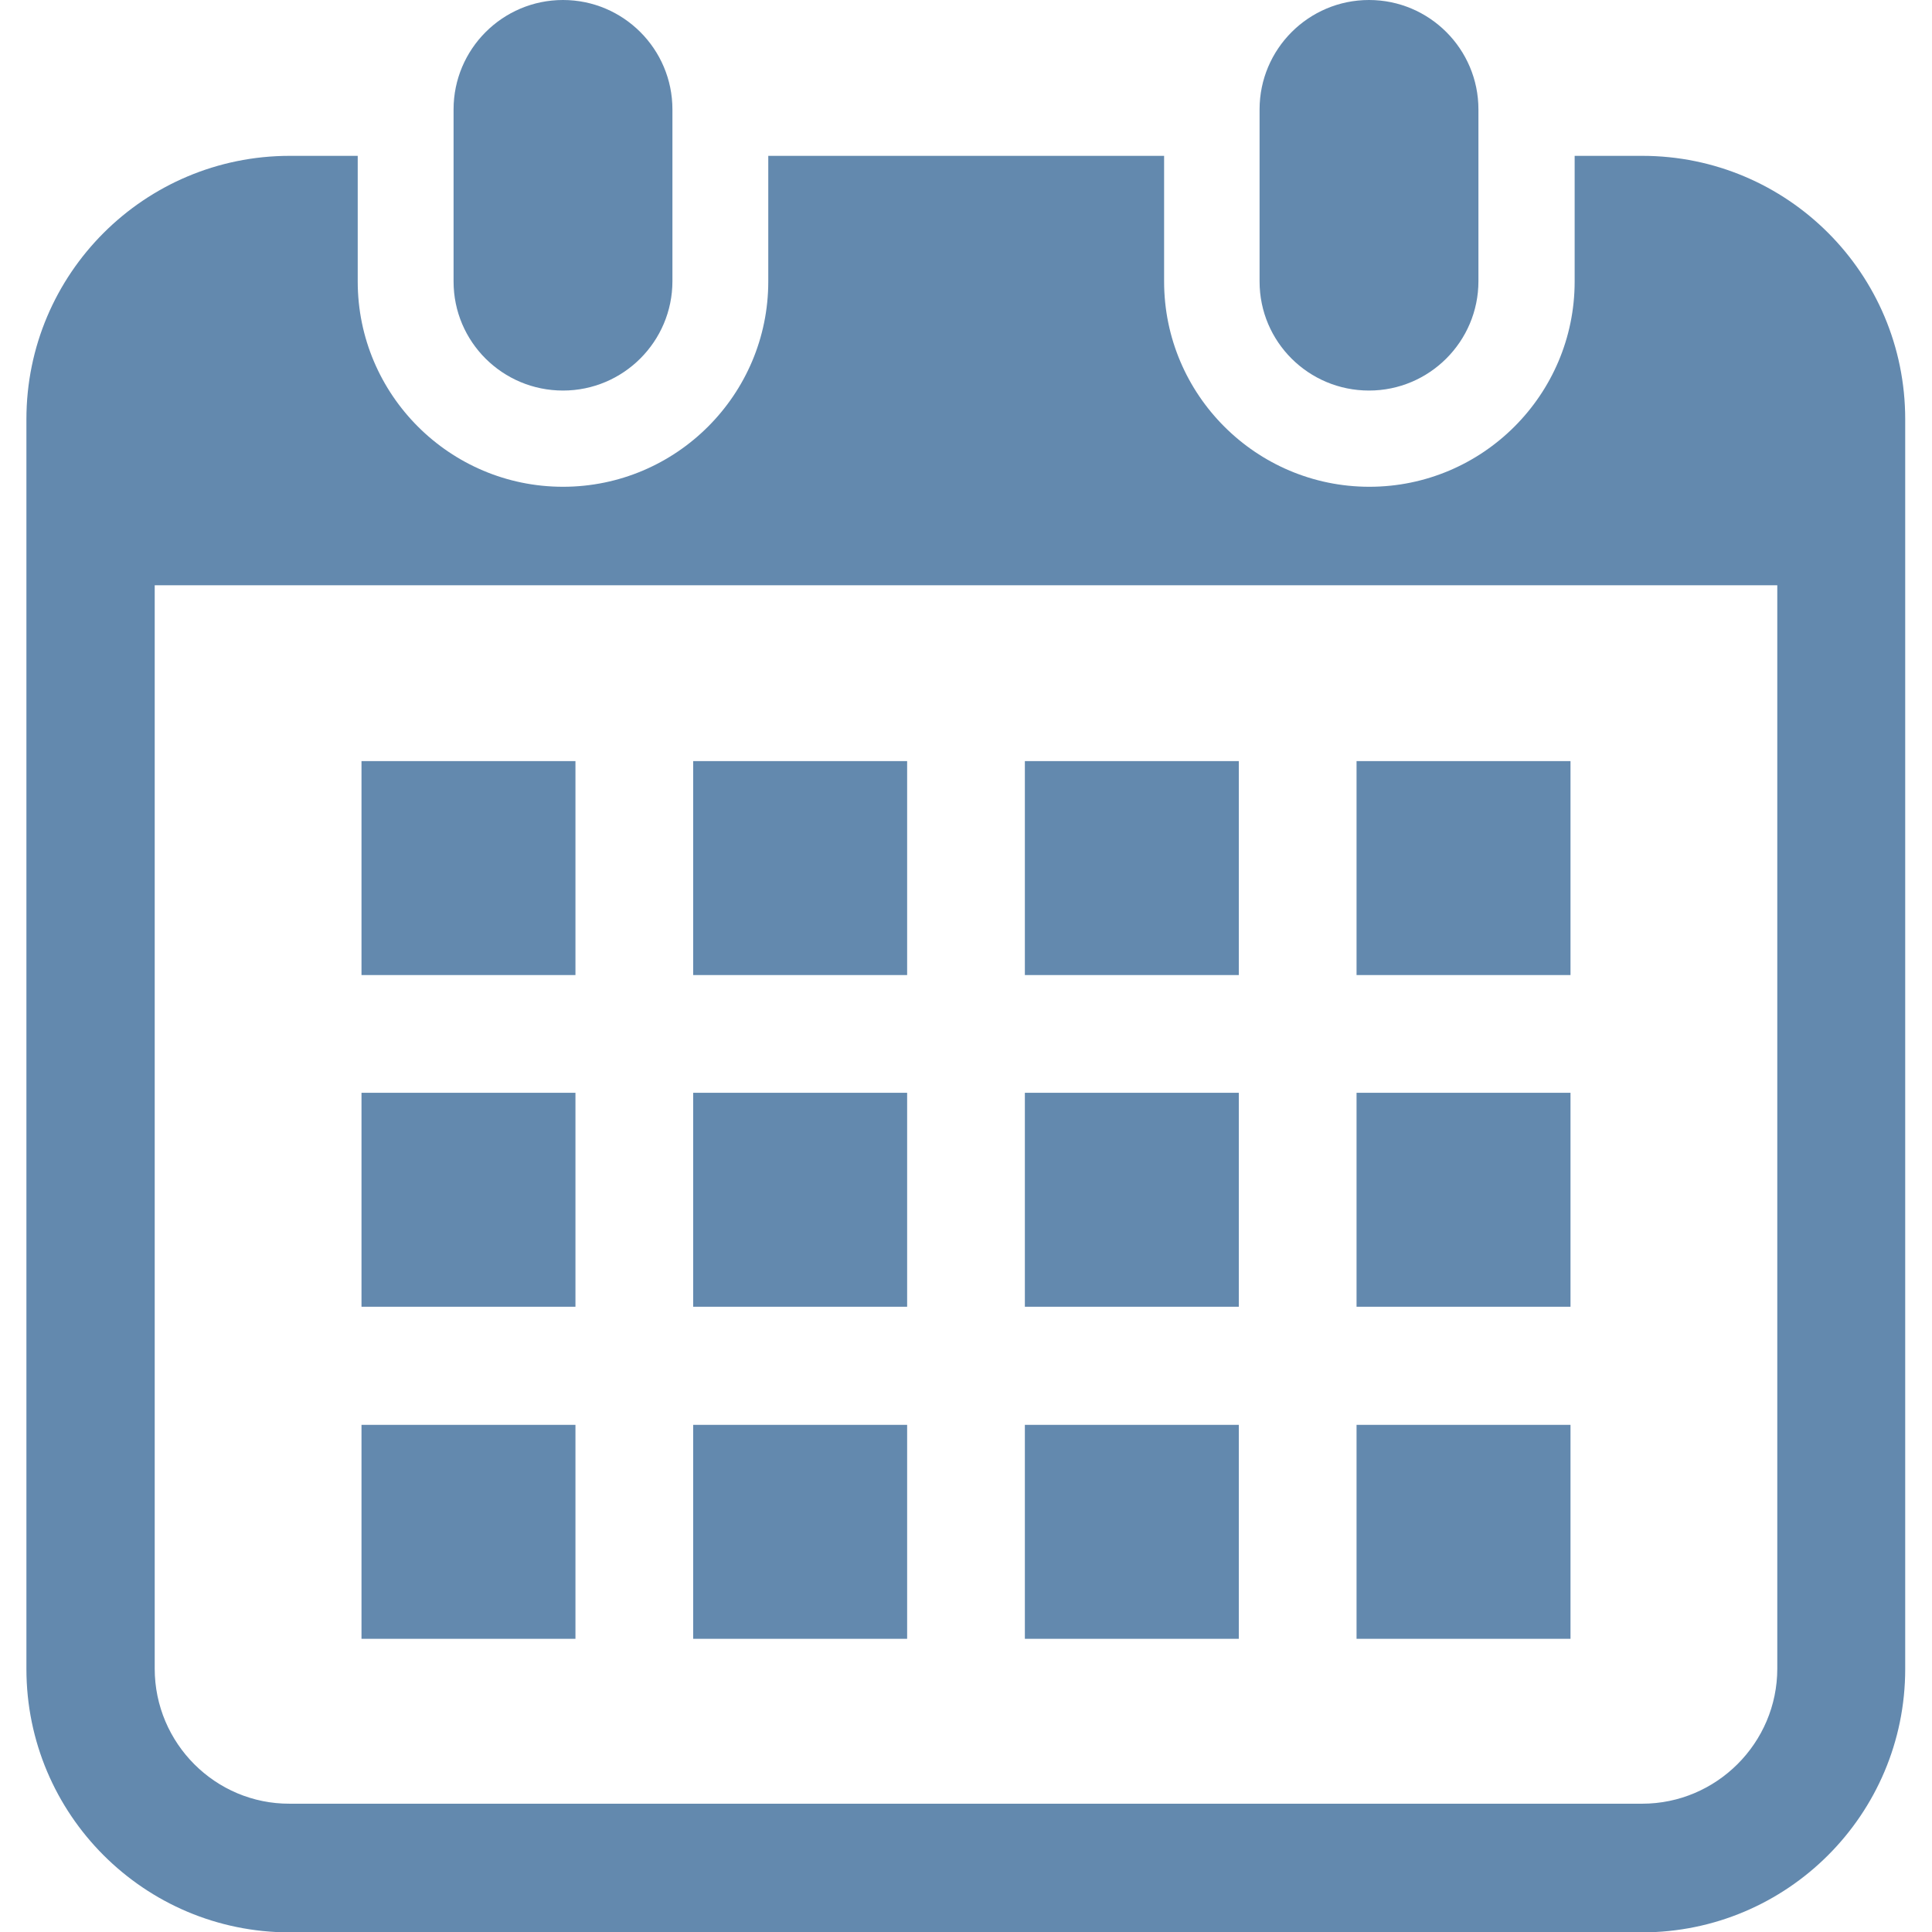 <?xml version="1.0" encoding="utf-8"?>
<!-- Generator: Adobe Illustrator 27.4.1, SVG Export Plug-In . SVG Version: 6.00 Build 0)  -->
<svg version="1.1" id="_x32_" xmlns="http://www.w3.org/2000/svg" xmlns:xlink="http://www.w3.org/1999/xlink" x="0px" y="0px"
	 viewBox="0 0 512 512" style="enable-background:new 0 0 512 512;" xml:space="preserve">
<style type="text/css">
	.st0{fill:#6389AE;}
</style>
<g>
	<path class="st0" d="M149.2,103.5c16,0,29-13,29-29V29c0-16-13-29-29-29c-16,0-29,13-29,29v45.6
		C120.2,90.6,133.2,103.5,149.2,103.5z"/>
	<path class="st0" d="M362.8,103.5c16,0,29-13,29-29V29c0-16-13-29-29-29c-16,0-29,13-29,29v45.6
		C333.8,90.6,346.8,103.5,362.8,103.5z"/>
	<path class="st0" d="M435.2,41.3h-17.9v33.3c0,30-24.4,54.4-54.4,54.4c-30,0-54.4-24.4-54.4-54.4V41.3H203.6v33.3
		c0,30-24.4,54.4-54.4,54.4c-30,0-54.4-24.4-54.4-54.4V41.3H76.8c-38.5,0-69.8,31.2-69.8,69.8v331.2c0,38.5,31.2,69.8,69.8,69.8
		h358.3c38.5,0,69.8-31.2,69.8-69.8V111.1C504.9,72.5,473.7,41.3,435.2,41.3z M471,442.2c0,19.7-16.1,35.8-35.8,35.8H76.8
		C57.1,478.1,41,462,41,442.2V155.1h430V442.2z"/>
	<rect x="183.7" y="377.6" class="st0" width="56.7" height="56.7"/>
	<rect x="183.7" y="289.6" class="st0" width="56.7" height="56.7"/>
	<rect x="95.8" y="377.6" class="st0" width="56.7" height="56.7"/>
	<rect x="95.8" y="289.6" class="st0" width="56.7" height="56.7"/>
	<rect x="359.5" y="201.7" class="st0" width="56.7" height="56.7"/>
	<rect x="271.6" y="201.7" class="st0" width="56.7" height="56.7"/>
	<rect x="271.6" y="289.6" class="st0" width="56.7" height="56.7"/>
	<rect x="359.5" y="377.6" class="st0" width="56.7" height="56.7"/>
	<rect x="359.5" y="289.6" class="st0" width="56.7" height="56.7"/>
	<rect x="271.6" y="377.6" class="st0" width="56.7" height="56.7"/>
	<rect x="183.7" y="201.7" class="st0" width="56.7" height="56.7"/>
	<rect x="95.8" y="201.7" class="st0" width="56.7" height="56.7"/>
</g>
</svg>
